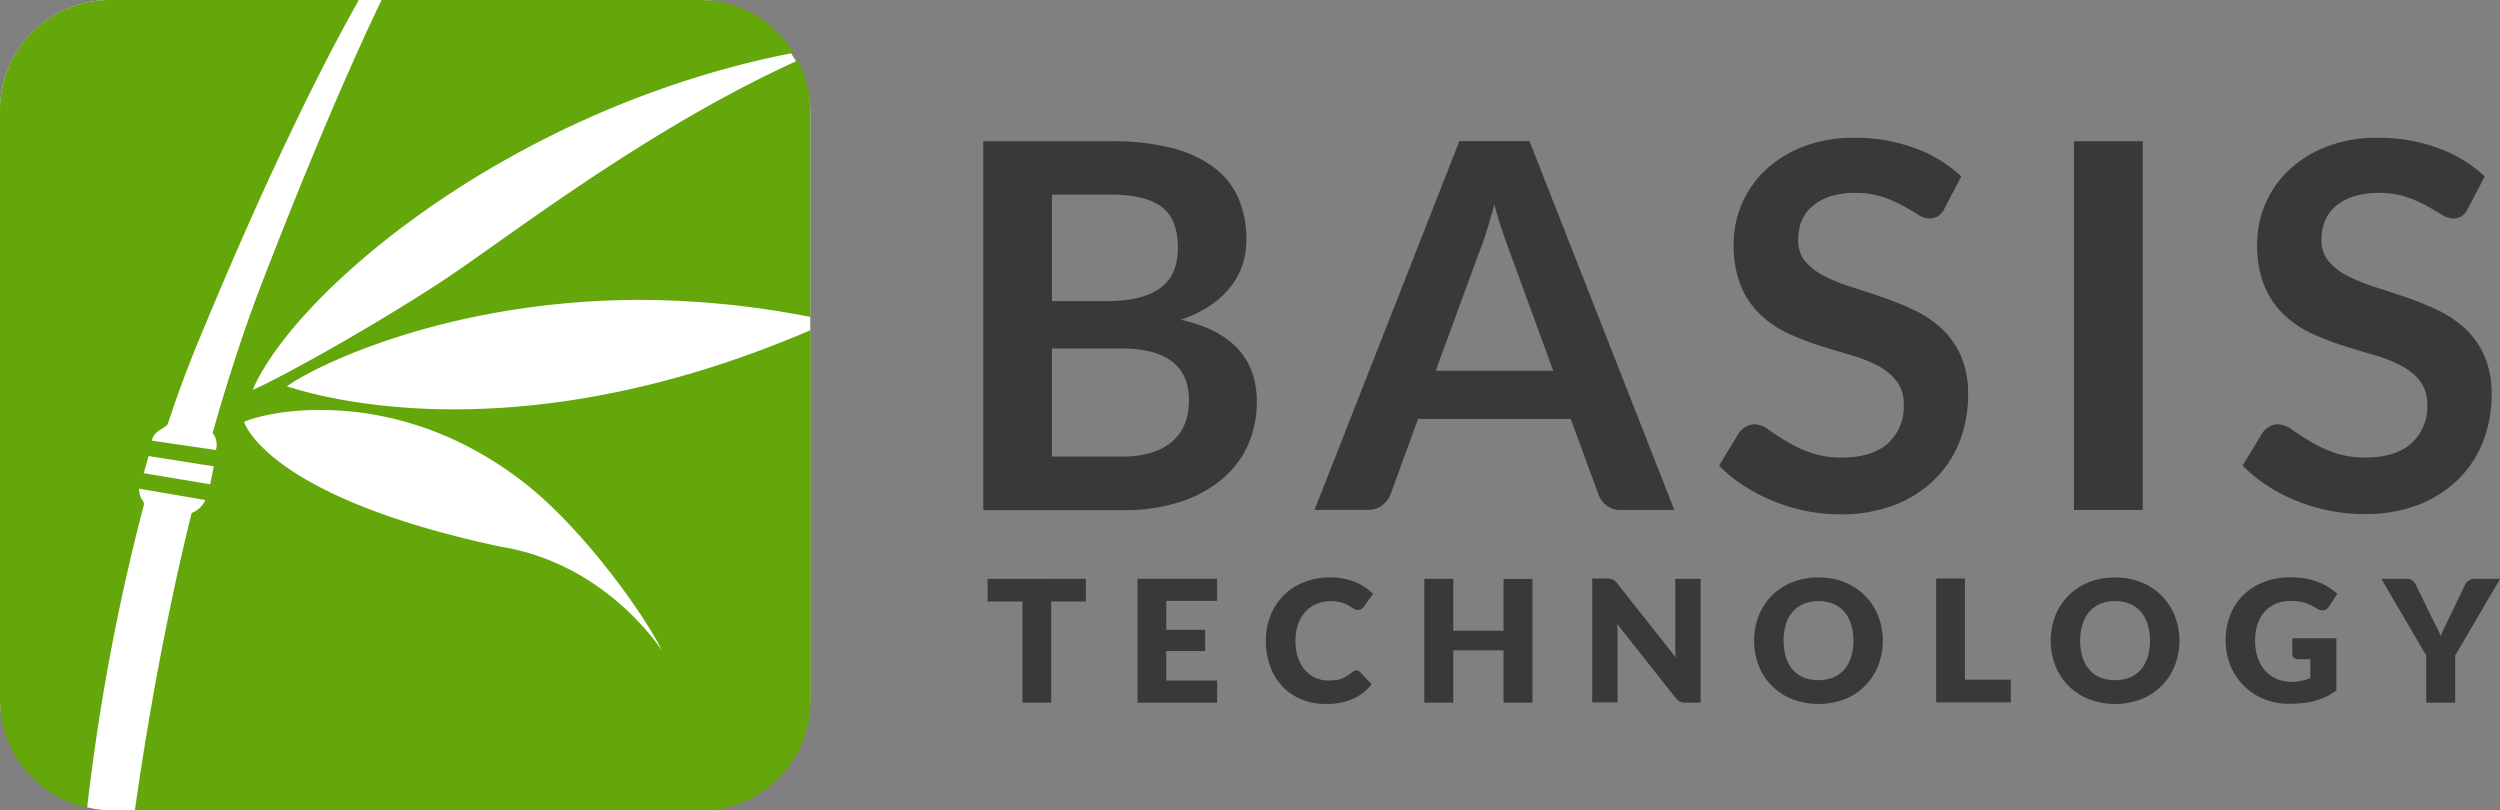 <?xml version="1.0"?>
<svg xmlns="http://www.w3.org/2000/svg" id="Layer_1" viewBox="0 0 439.98 142.6">
  <rect x="0" y="0" width="439.98" height="142.6" fill="#808080" stroke="none"/>
  <defs>
    <style>
      .cls-1 {
        fill: #fff;
      }

      .cls-2 {
        fill: #64A70B;
      }

      .cls-3 {
        isolation: isolate;
      }

      .cls-4 {
        fill: #373A36;
      }
    </style>
  </defs>
  <title>logo</title>
  <rect class="cls-1" width="142.6" height="142.6" rx="19.45" ry="19.45"/>
  <path id="icon" class="cls-2" d="M19.45,0A19.4,19.4,0,0,0,0,19.45V123.16a19.4,19.4,0,0,0,15.34,19,379.88,379.88,0,0,1,10-53.39,1.44,1.44,0,0,0-.47-1A4.57,4.57,0,0,1,24.46,86l11.68,2a4.35,4.35,0,0,1-2.41,2.28c-5,20.23-8.16,39.39-10,52.4h99.47a19.4,19.4,0,0,0,19.45-19.45V58.1C88.69,81.31,53,68.69,50.49,68c4.65-3.45,27.86-15,61.37-15.22a156.16,156.16,0,0,1,30.74,3V19.45a19.41,19.41,0,0,0-2.13-8.84c-27.27,12.37-52,31.92-63,39.1-13.83,9-29.65,17.56-33,18.9,7.3-17,45-49.56,95.25-59.33A19.38,19.38,0,0,0,123.16,0h-56c-5.1,10.57-11.91,26.19-20.9,49.37C42.93,58,40,67.08,37.42,76.2a3.4,3.4,0,0,1,.58,3L26.74,77.55c0.29-1.73,2.11-2,2.78-2.91,1.55-4.7,3.25-9.34,5.11-13.87C46.48,32,56,12.72,63.15,0H19.45ZM142.6,55.77v0ZM57.27,72.16c9.4,0.15,22.14,2.85,34.84,12.68,11,8.52,22,24.49,24.36,29.64,0,0-9.55-15.16-28.17-18.23-41.53-8.79-45.35-22-45.35-22C44.65,73.47,50,72,57.27,72.16Zm-31.12,8.1,11.47,1.81L37,85.23,25.3,83.28Z"/>
  <g>
    <g class="cls-3">
      <path class="cls-4" d="M173.05,89.75V24.86h22.39a42.45,42.45,0,0,1,10.88,1.21,20.75,20.75,0,0,1,7.4,3.46A13.41,13.41,0,0,1,218,35a18.29,18.29,0,0,1,1.35,7.18,14.16,14.16,0,0,1-.67,4.38,12.66,12.66,0,0,1-2.09,3.9,15.64,15.64,0,0,1-3.59,3.3,21.69,21.69,0,0,1-5.18,2.51q13.37,3,13.37,14.45a18.42,18.42,0,0,1-1.57,7.63,16.83,16.83,0,0,1-4.58,6,21.85,21.85,0,0,1-7.4,4,32.33,32.33,0,0,1-10.05,1.44h-24.5ZM185.13,53h9.65q6.15,0,9.33-2.24t3.19-7.13q0-5.07-2.87-7.23t-9-2.15H185.13V53Zm0,8.35v19h12.25a16.93,16.93,0,0,0,5.63-.81,9.78,9.78,0,0,0,3.63-2.15,7.89,7.89,0,0,0,2-3.14,11.84,11.84,0,0,0,.61-3.81,10.13,10.13,0,0,0-.67-3.79,7.11,7.11,0,0,0-2.11-2.87,9.88,9.88,0,0,0-3.68-1.82,20.41,20.41,0,0,0-5.43-.63H185.13Z"/>
      <path class="cls-4" d="M294.67,89.75h-9.34a4.08,4.08,0,0,1-2.58-.78,4.46,4.46,0,0,1-1.46-2l-4.85-13.24H249.57L244.72,87a4.25,4.25,0,0,1-1.41,1.88,4,4,0,0,1-2.58.85h-9.38l25.49-64.89h12.34Zm-42-24.5h20.69l-7.9-21.58q-0.54-1.44-1.19-3.39T263,36q-0.63,2.29-1.23,4.26t-1.19,3.46Z"/>
      <path class="cls-4" d="M342.23,36.66a3.33,3.33,0,0,1-1.15,1.39,2.88,2.88,0,0,1-1.55.4,3.92,3.92,0,0,1-2-.7q-1.12-.7-2.65-1.55a21.59,21.59,0,0,0-3.57-1.55,15,15,0,0,0-4.82-.7,14.17,14.17,0,0,0-4.38.61A9.23,9.23,0,0,0,319,36.26a6.72,6.72,0,0,0-1.91,2.58,8.46,8.46,0,0,0-.63,3.3A5.74,5.74,0,0,0,317.71,46a10.68,10.68,0,0,0,3.39,2.6,31.45,31.45,0,0,0,4.8,1.93q2.69,0.85,5.5,1.82a53.22,53.22,0,0,1,5.5,2.24,19.06,19.06,0,0,1,4.8,3.23,14.64,14.64,0,0,1,3.39,4.78,16.59,16.59,0,0,1,1.28,6.87,22.39,22.39,0,0,1-1.5,8.23,19,19,0,0,1-4.4,6.69,20.7,20.7,0,0,1-7.07,4.49,26,26,0,0,1-9.56,1.64,30.8,30.8,0,0,1-6.1-.61A32.18,32.18,0,0,1,312,88.14a30,30,0,0,1-5.16-2.69,25.36,25.36,0,0,1-4.29-3.5l3.5-5.79a4.47,4.47,0,0,1,1.19-1.05,2.9,2.9,0,0,1,1.55-.43,4.28,4.28,0,0,1,2.42.92q1.3,0.92,3.07,2a23.44,23.44,0,0,0,4.17,2,16.13,16.13,0,0,0,5.77.92q5.16,0,8-2.45a8.78,8.78,0,0,0,2.83-7A6.53,6.53,0,0,0,333.73,67a10.33,10.33,0,0,0-3.39-2.71,25.33,25.33,0,0,0-4.8-1.86q-2.69-.76-5.48-1.66a47,47,0,0,1-5.48-2.15,17.72,17.72,0,0,1-4.8-3.28,14.91,14.91,0,0,1-3.39-5,19.25,19.25,0,0,1-1.28-7.47,17.86,17.86,0,0,1,5.54-12.88,20.4,20.4,0,0,1,6.67-4.17,24.26,24.26,0,0,1,9-1.57,30.28,30.28,0,0,1,10.59,1.79,23.91,23.91,0,0,1,8.26,5Z"/>
      <path class="cls-4" d="M377.1,89.75H365V24.86H377.1V89.75Z"/>
      <path class="cls-4" d="M434.36,36.66a3.34,3.34,0,0,1-1.14,1.39,2.88,2.88,0,0,1-1.55.4,3.93,3.93,0,0,1-2-.7q-1.12-.7-2.65-1.55a21.56,21.56,0,0,0-3.57-1.55,15,15,0,0,0-4.82-.7,14.17,14.17,0,0,0-4.38.61,9.24,9.24,0,0,0-3.14,1.68,6.73,6.73,0,0,0-1.91,2.58,8.48,8.48,0,0,0-.63,3.3A5.74,5.74,0,0,0,409.84,46a10.68,10.68,0,0,0,3.39,2.6,31.37,31.37,0,0,0,4.8,1.93q2.69,0.85,5.5,1.82a53.33,53.33,0,0,1,5.5,2.24,19.08,19.08,0,0,1,4.8,3.23,14.64,14.64,0,0,1,3.39,4.78,16.6,16.6,0,0,1,1.28,6.87,22.37,22.37,0,0,1-1.5,8.23,19,19,0,0,1-4.4,6.69,20.69,20.69,0,0,1-7.07,4.49A26,26,0,0,1,416,90.47a30.79,30.79,0,0,1-6.1-.61,32.16,32.16,0,0,1-5.77-1.73,30,30,0,0,1-5.16-2.69,25.4,25.4,0,0,1-4.29-3.5l3.5-5.79a4.46,4.46,0,0,1,1.19-1.05,2.9,2.9,0,0,1,1.55-.43,4.28,4.28,0,0,1,2.42.92q1.3,0.92,3.07,2a23.48,23.48,0,0,0,4.17,2,16.13,16.13,0,0,0,5.77.92q5.16,0,8-2.45a8.78,8.78,0,0,0,2.83-7A6.53,6.53,0,0,0,425.86,67a10.32,10.32,0,0,0-3.39-2.71,25.35,25.35,0,0,0-4.8-1.86q-2.69-.76-5.48-1.66a46.89,46.89,0,0,1-5.48-2.15,17.69,17.69,0,0,1-4.8-3.28,14.91,14.91,0,0,1-3.39-5,19.25,19.25,0,0,1-1.28-7.47,17.86,17.86,0,0,1,5.54-12.88,20.39,20.39,0,0,1,6.66-4.17,24.26,24.26,0,0,1,9-1.57,30.29,30.29,0,0,1,10.59,1.79,23.9,23.9,0,0,1,8.26,5Z"/>
    </g>
    <g class="cls-3">
      <path class="cls-4" d="M191.1,101.86v4H185v17.79h-5.06V105.87h-6.13v-4H191.1Z"/>
      <path class="cls-4" d="M214.2,101.86v3.89h-8.95v5.09h6.85v3.74h-6.85v5.19h8.95v3.89h-14v-21.8h14Z"/>
      <path class="cls-4" d="M238.69,118a1,1,0,0,1,.36.07,1,1,0,0,1,.34.23l2,2.11a8.32,8.32,0,0,1-3.3,2.6,11.54,11.54,0,0,1-4.69.88,11.16,11.16,0,0,1-4.45-.85,9.64,9.64,0,0,1-3.34-2.33,10.29,10.29,0,0,1-2.1-3.53,13.05,13.05,0,0,1-.73-4.43,11.69,11.69,0,0,1,.84-4.48,10.32,10.32,0,0,1,5.94-5.83,12.52,12.52,0,0,1,4.62-.82,11.82,11.82,0,0,1,2.31.22,11.32,11.32,0,0,1,2,.6,9.45,9.45,0,0,1,1.74.91,8.31,8.31,0,0,1,1.41,1.17L240,106.81a2.15,2.15,0,0,1-.39.38,1,1,0,0,1-.63.17,1.12,1.12,0,0,1-.51-0.12,5.74,5.74,0,0,1-.51-0.29l-0.59-.37a4.46,4.46,0,0,0-.76-0.37,6.27,6.27,0,0,0-1-.29,7,7,0,0,0-1.38-.12,6.34,6.34,0,0,0-2.51.49,5.51,5.51,0,0,0-2,1.39,6.46,6.46,0,0,0-1.27,2.19,8.58,8.58,0,0,0-.46,2.89,9,9,0,0,0,.46,3,6.52,6.52,0,0,0,1.24,2.19,5.26,5.26,0,0,0,1.83,1.35,5.48,5.48,0,0,0,2.24.46,10.78,10.78,0,0,0,1.26-.07,5.2,5.2,0,0,0,1.05-.23A4.85,4.85,0,0,0,237,119a6.19,6.19,0,0,0,.89-0.65,1.75,1.75,0,0,1,.39-0.25A1,1,0,0,1,238.69,118Z"/>
      <path class="cls-4" d="M269.7,123.66h-5.09v-9.21h-8.85v9.21h-5.09v-21.8h5.09V111h8.85v-9.11h5.09v21.8Z"/>
      <path class="cls-4" d="M283.47,101.89a1.43,1.43,0,0,1,.4.11,1.38,1.38,0,0,1,.34.23,4.16,4.16,0,0,1,.37.4l10.35,13.09q-0.06-.63-0.09-1.22t0-1.11V101.86h4.46v21.8h-2.63a2.42,2.42,0,0,1-1-.18,2.11,2.11,0,0,1-.78-0.66l-10.28-13q0,0.57.07,1.12c0,0.36,0,.71,0,1v11.68h-4.46v-21.8h2.66A4.38,4.38,0,0,1,283.47,101.89Z"/>
      <path class="cls-4" d="M331.36,112.75a11.71,11.71,0,0,1-.82,4.4,10.39,10.39,0,0,1-5.86,5.89,13,13,0,0,1-9.27,0,10.4,10.4,0,0,1-5.89-5.89,12.27,12.27,0,0,1,0-8.79,10.47,10.47,0,0,1,2.3-3.53,10.66,10.66,0,0,1,3.58-2.35,12.2,12.2,0,0,1,4.64-.85,12,12,0,0,1,4.63.86,10.68,10.68,0,0,1,3.57,2.36,10.52,10.52,0,0,1,2.3,3.53A11.68,11.68,0,0,1,331.36,112.75Zm-5.18,0a9.42,9.42,0,0,0-.42-2.91,6.14,6.14,0,0,0-1.2-2.19,5.2,5.2,0,0,0-1.92-1.38,6.61,6.61,0,0,0-2.59-.48,6.71,6.71,0,0,0-2.61.48,5.17,5.17,0,0,0-1.93,1.38,6.17,6.17,0,0,0-1.2,2.19,10.37,10.37,0,0,0,0,5.83,6.18,6.18,0,0,0,1.2,2.19,5.1,5.1,0,0,0,1.93,1.37,6.8,6.8,0,0,0,2.61.47,6.7,6.7,0,0,0,2.59-.47,5.12,5.12,0,0,0,1.92-1.37,6.15,6.15,0,0,0,1.2-2.19A9.46,9.46,0,0,0,326.18,112.75Z"/>
      <path class="cls-4" d="M345.8,119.62h8.08v4H340.75v-21.8h5.06v17.76Z"/>
      <path class="cls-4" d="M383.56,112.75a11.71,11.71,0,0,1-.82,4.4,10.39,10.39,0,0,1-5.86,5.89,13,13,0,0,1-9.27,0,10.4,10.4,0,0,1-5.89-5.89,12.27,12.27,0,0,1,0-8.79,10.47,10.47,0,0,1,2.3-3.53,10.66,10.66,0,0,1,3.58-2.35,12.2,12.2,0,0,1,4.64-.85,12,12,0,0,1,4.63.86,10.68,10.68,0,0,1,3.57,2.36,10.52,10.52,0,0,1,2.3,3.53A11.68,11.68,0,0,1,383.56,112.75Zm-5.18,0a9.42,9.42,0,0,0-.42-2.91,6.14,6.14,0,0,0-1.2-2.19,5.2,5.2,0,0,0-1.92-1.38,6.61,6.61,0,0,0-2.59-.48,6.71,6.71,0,0,0-2.61.48,5.17,5.17,0,0,0-1.93,1.38,6.17,6.17,0,0,0-1.2,2.19,10.37,10.37,0,0,0,0,5.83,6.18,6.18,0,0,0,1.2,2.19,5.1,5.1,0,0,0,1.93,1.37,6.8,6.8,0,0,0,2.61.47,6.7,6.7,0,0,0,2.59-.47,5.12,5.12,0,0,0,1.92-1.37,6.15,6.15,0,0,0,1.2-2.19A9.46,9.46,0,0,0,378.38,112.75Z"/>
      <path class="cls-4" d="M403.22,120a8.59,8.59,0,0,0,1.85-.18,9,9,0,0,0,1.53-.48V116h-2.15a1,1,0,0,1-.75-0.25,0.85,0.85,0,0,1-.27-0.64v-2.78h7.75v9.2a11.32,11.32,0,0,1-1.74,1.05,11.14,11.14,0,0,1-1.93.73,14.41,14.41,0,0,1-2.18.42,21.68,21.68,0,0,1-2.49.13,11.42,11.42,0,0,1-4.43-.85,10.6,10.6,0,0,1-5.86-5.86,11.49,11.49,0,0,1-.85-4.43,12.08,12.08,0,0,1,.81-4.48,10.09,10.09,0,0,1,2.31-3.52,10.47,10.47,0,0,1,3.64-2.3,13.12,13.12,0,0,1,4.76-.82,13.92,13.92,0,0,1,2.56.22,12.64,12.64,0,0,1,2.21.61,10.2,10.2,0,0,1,1.85.93,10,10,0,0,1,1.5,1.17l-1.47,2.23a1.65,1.65,0,0,1-.5.49,1.19,1.19,0,0,1-.64.18,1.75,1.75,0,0,1-.93-0.3q-0.6-.36-1.13-0.62a6.92,6.92,0,0,0-1.08-.43,7,7,0,0,0-1.17-.24,11.47,11.47,0,0,0-1.38-.07,6.28,6.28,0,0,0-2.56.5,5.48,5.48,0,0,0-1.94,1.41,6.42,6.42,0,0,0-1.23,2.19,8.86,8.86,0,0,0-.43,2.85,9.16,9.16,0,0,0,.48,3.08,6.63,6.63,0,0,0,1.32,2.27,5.61,5.61,0,0,0,2,1.41A6.49,6.49,0,0,0,403.22,120Z"/>
      <path class="cls-4" d="M432.09,115.37v8.29H427v-8.29l-7.9-13.51h4.46a1.65,1.65,0,0,1,1,.31,2.29,2.29,0,0,1,.63.79l3.08,6.34L429,110.7q0.32,0.64.55,1.27a11.65,11.65,0,0,1,.54-1.29l0.67-1.39,3.05-6.34a1.91,1.91,0,0,1,.25-0.39,2.23,2.23,0,0,1,.36-0.35,1.78,1.78,0,0,1,.46-0.25,1.65,1.65,0,0,1,.58-0.1H440Z"/>
    </g>
  </g>
</svg>
